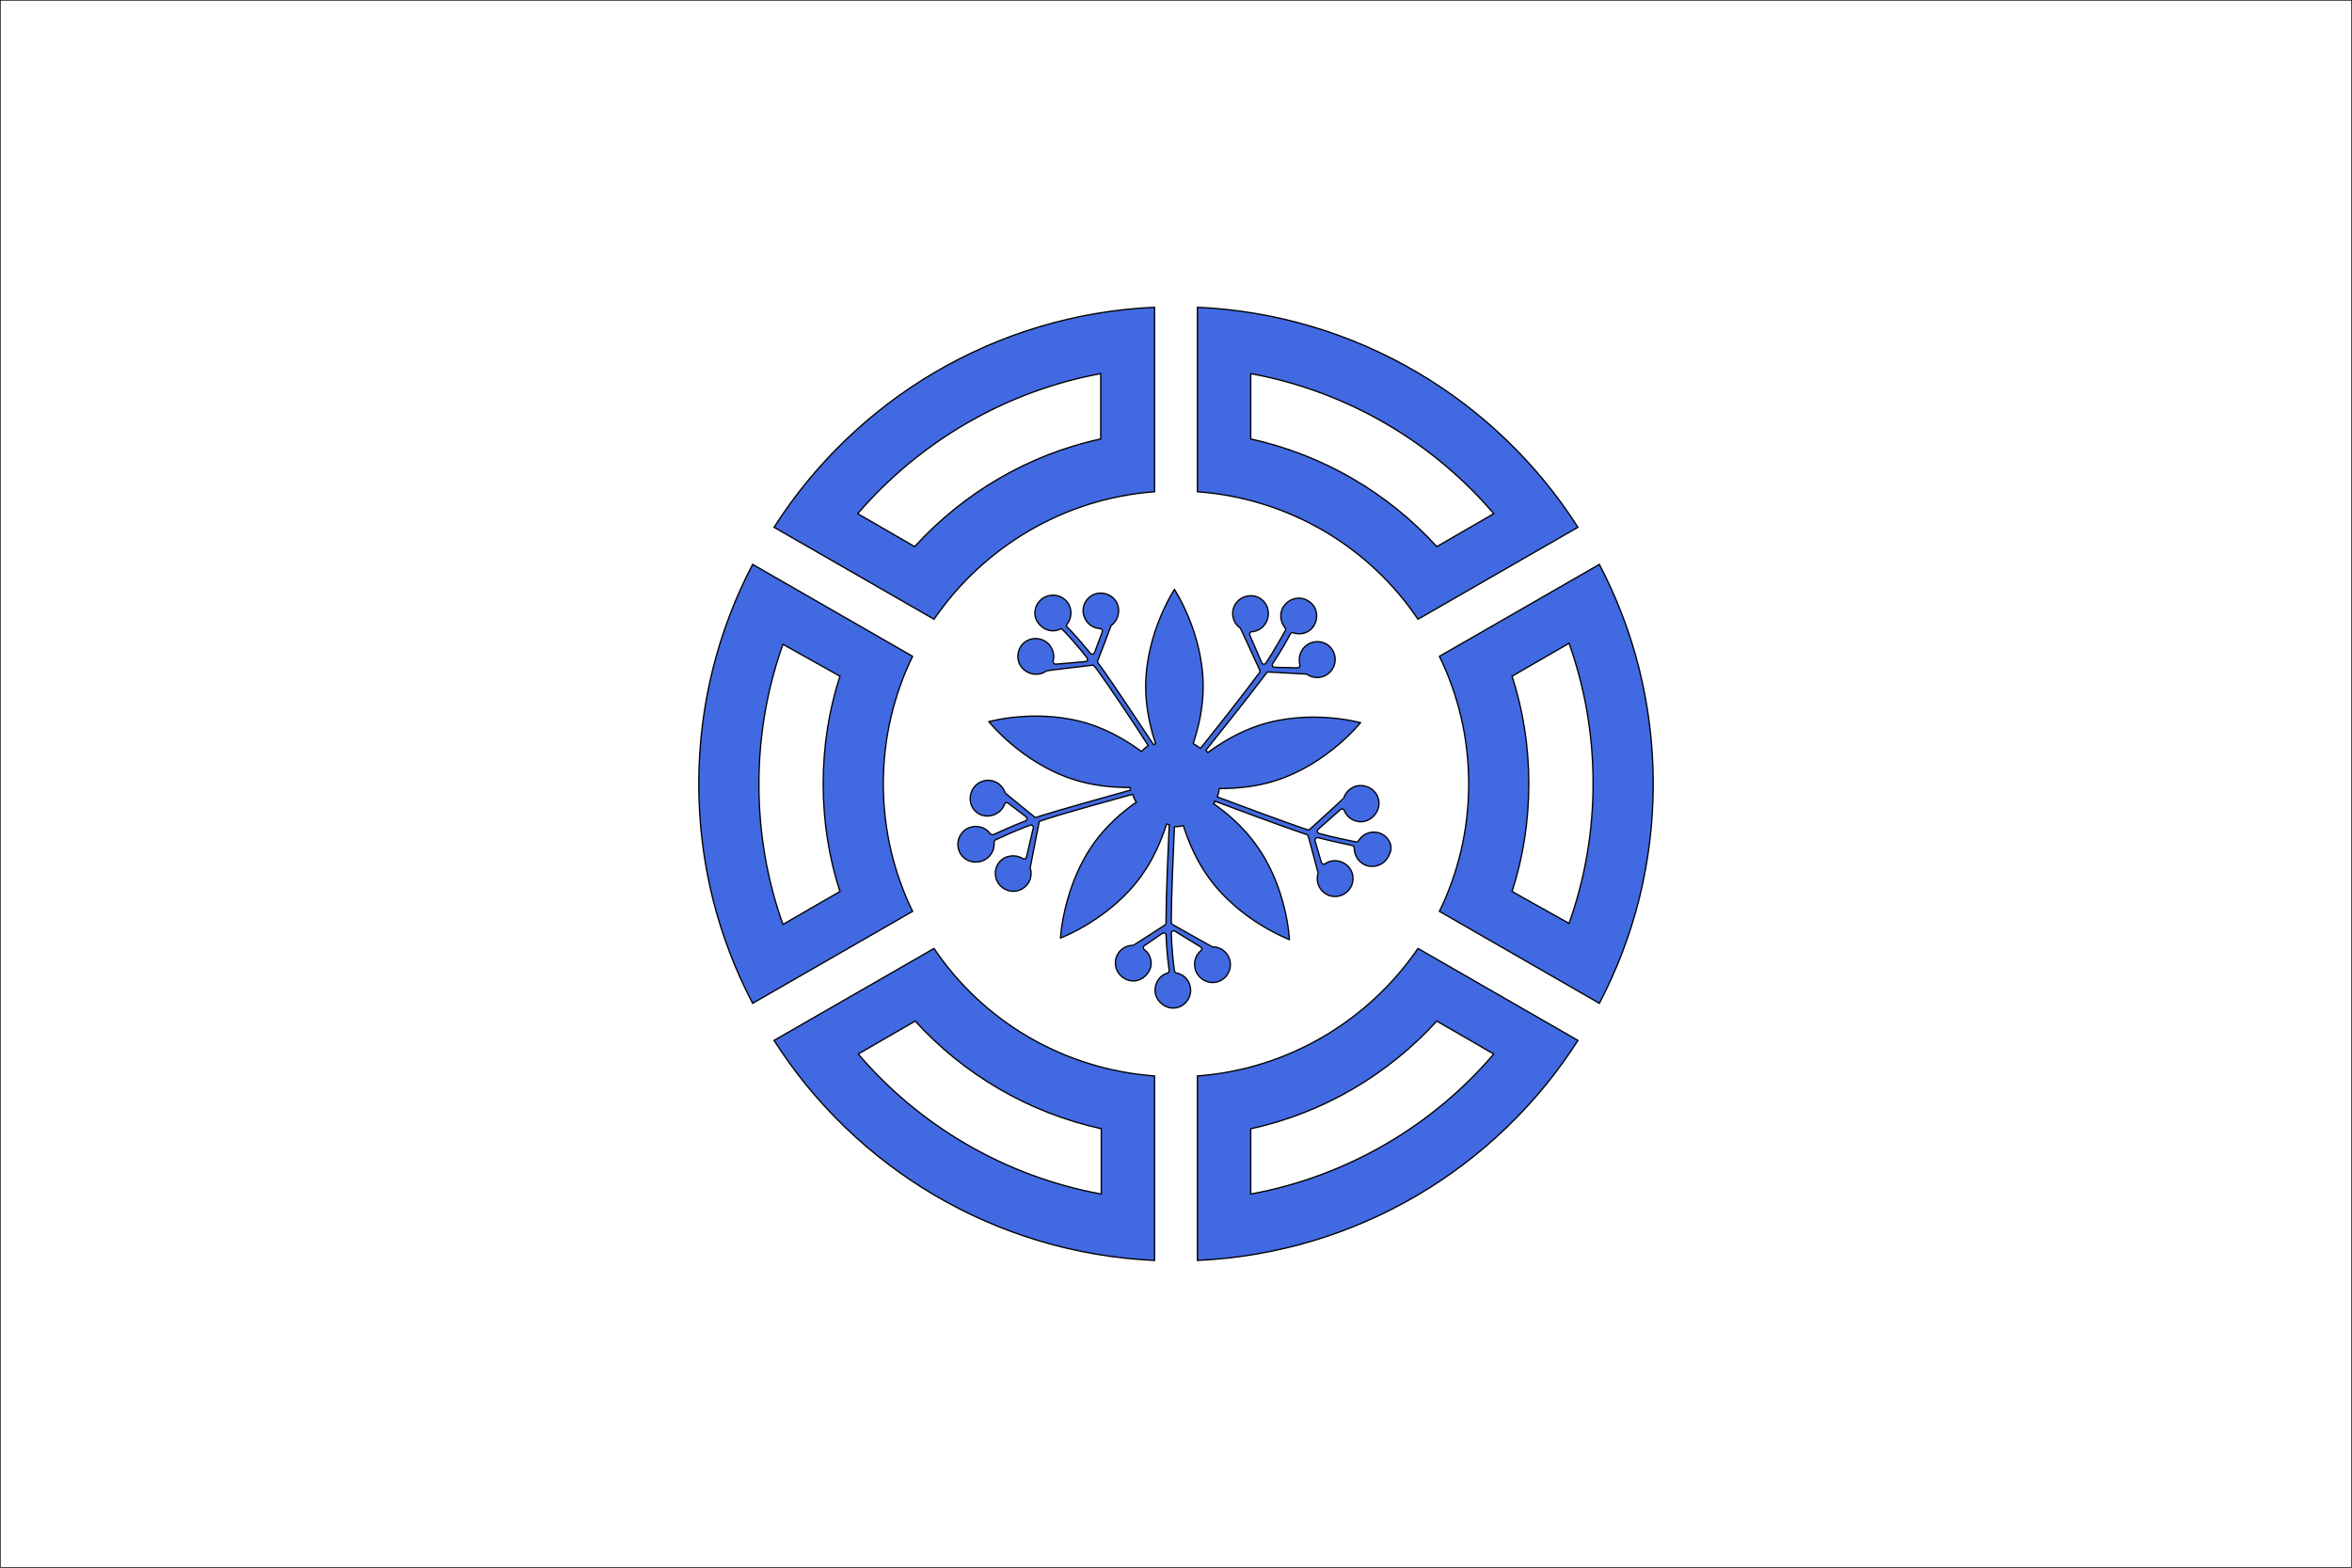 <?xml version="1.0"?>
<!-- Generator: Adobe Illustrator 18.0.0, SVG Export Plug-In . SVG Version: 6.00 Build 0)  -->
<svg
    xmlns="http://www.w3.org/2000/svg"
    xmlns:xlink="http://www.w3.org/1999/xlink"
    xmlns:svg="http://www.w3.org/2000/svg"
    xmlns:inkscape="http://www.inkscape.org/namespaces/inkscape"
    xmlns:sodipodi="http://sodipodi.sourceforge.net/DTD/sodipodi-0.dtd"
    xmlns:ns1="http://sozi.baierouge.fr"
    xmlns:dc="http://purl.org/dc/elements/1.1/"
    xmlns:cc="http://web.resource.org/cc/"
    xmlns:rdf="http://www.w3.org/1999/02/22-rdf-syntax-ns#"
    version="1.1"
    id="Layer_2"
    x="0px"
    y="0px"
    viewBox="0 0 450 300"
    style="enable-background:new 0 0 450 300;"
    xml:space="preserve"
  >
<rect x="0" y="0" width="450" height="300" fill="#333333" stroke="none"/>
<style
      type="text/css"
    >
	.st0{fill:#FFFFFF;stroke:#000000;stroke-width:0.25;stroke-miterlimit:10;}
	.st1{fill:#4169E1;stroke:#000000;stroke-width:0.25;stroke-miterlimit:10;}
</style
  >
<rect
      class="st0"
      width="450"
      height="300"
  />
<g
    >
	<path
        class="st1"
        d="M263.9,159.4c-1.6-0.5-3.2,0.2-4,1.5c-0.1,0.2-0.3,0.3-0.5,0.2c-1.4-0.3-4.1-0.8-7-1.6   c-0.4-0.1-0.5-0.6-0.2-0.8l4.3-3.8c0.2-0.2,0.6-0.1,0.7,0.2c0.4,1.1,1.4,1.9,2.6,2.1c1.5,0.3,3-0.6,3.7-2c0.9-1.9-0.1-4.1-2.1-4.7   c-1.8-0.6-3.7,0.4-4.3,2.2c0,0.1-6.5,6-6.5,6c-0.1,0.1-0.3,0.1-0.4,0.1c-0.2-0.1-0.4-0.1-0.6-0.2c-3.8-1.3-12.5-4.5-16.7-6.1   c0.2-0.5,0.3-1.1,0.4-1.6c3.2,0,7.1-0.3,11-1.6c9.8-3.2,16-11,16-11s-9.6-2.7-19.4,0.5c-3.9,1.3-7.2,3.3-9.8,5.2   c-0.1-0.1-0.2-0.2-0.4-0.4c2.8-3.5,8.6-10.8,11-14c0.2-0.3,0.4-0.5,0.6-0.8c0.1-0.1,0.2-0.2,0.4-0.2c0,0,7.2,0.4,7.3,0.4   c1.5,1.1,3.7,0.8,4.8-0.8c1.2-1.6,0.7-4-1.1-5c-1.3-0.7-3-0.5-4.1,0.6c-0.9,0.9-1.2,2.2-0.9,3.4c0.1,0.3-0.2,0.6-0.5,0.6l-4.3-0.1   c-0.4,0-0.6-0.4-0.4-0.7c1.6-2.4,2.8-4.6,3.4-5.7c0.1-0.2,0.3-0.3,0.5-0.2c1.5,0.5,3.2,0,4-1.4c0.9-1.5,0.6-3.5-0.8-4.5   c-1.5-1.2-3.7-0.9-4.9,0.7c-1,1.3-0.8,3.1,0.2,4.3c0.1,0.1,0.1,0.4,0,0.5c-0.7,1.2-2,3.6-3.7,6.2c-0.2,0.3-0.7,0.3-0.8-0.1   l-2.3-5.3c-0.1-0.3,0.1-0.6,0.4-0.6c1.1-0.1,2.2-0.7,2.8-1.9c0.7-1.4,0.4-3.1-0.7-4.1c-1.5-1.4-3.9-1.1-5.1,0.5   c-1.1,1.5-0.8,3.7,0.8,4.8c0.1,0.1,3.7,8,3.7,8c0.1,0.1,0,0.3,0,0.5c-0.1,0.2-0.2,0.3-0.4,0.5c-2.4,3.3-8.1,10.5-10.9,14   c-0.4-0.3-0.9-0.6-1.4-0.9c1-3.1,1.9-6.8,1.9-10.9c0-10.3-5.5-18.6-5.5-18.6s-5.5,8.3-5.5,18.6c0,4.1,0.9,7.9,1.9,10.9   c-0.2,0.1-0.3,0.2-0.4,0.2c-2.5-3.7-7.6-11.5-10-14.8c-0.2-0.3-0.4-0.5-0.6-0.8c-0.1-0.1-0.1-0.3-0.1-0.4c0,0,2.6-6.7,2.6-6.8   c1.5-1.1,1.9-3.3,0.8-4.8c-1.2-1.6-3.6-1.9-5.1-0.5c-1.1,1-1.4,2.7-0.7,4c0.6,1.2,1.7,1.8,2.9,1.9c0.3,0,0.5,0.3,0.4,0.6l-1.5,4   c-0.1,0.3-0.6,0.4-0.8,0.1c-1.8-2.2-3.5-4.1-4.4-5c-0.2-0.2-0.2-0.4,0-0.6c0.9-1.2,1-3-0.1-4.3c-1.1-1.3-3.1-1.6-4.6-0.6   c-1.6,1.1-2,3.3-0.8,4.8c1,1.3,2.7,1.8,4.1,1.1c0.2-0.1,0.4,0,0.5,0.1c1,1,2.8,3,4.7,5.4c0.2,0.3,0,0.7-0.3,0.7l-5.7,0.5   c-0.3,0-0.6-0.3-0.5-0.6c0.3-1.1,0-2.3-0.9-3.3c-1.1-1.1-2.8-1.3-4.1-0.6c-1.8,1-2.3,3.4-1.1,5c1.1,1.5,3.3,1.9,4.8,0.8   c0.1-0.1,8.8-1.1,8.8-1.1c0.2,0,0.3,0.1,0.4,0.2c0.1,0.2,0.2,0.3,0.4,0.5c2.4,3.3,7.5,10.9,9.9,14.7c-0.5,0.3-0.9,0.7-1.3,1.1   c-2.6-1.9-5.9-3.9-9.8-5.2c-9.8-3.2-19.4-0.5-19.4-0.5s6.2,7.8,16,11c3.9,1.3,7.7,1.6,11,1.6c0,0.2,0.1,0.3,0.1,0.5   c-4.3,1.2-13.3,3.7-17.1,4.9c-0.3,0.1-0.6,0.2-0.9,0.3c-0.1,0.1-0.3,0-0.4-0.1c0,0-5.6-4.5-5.6-4.6c-0.6-1.8-2.5-2.8-4.3-2.2   c-1.9,0.6-2.9,2.8-2.1,4.7c0.6,1.4,2.1,2.2,3.6,1.9c1.3-0.2,2.3-1.1,2.7-2.2c0.1-0.3,0.5-0.4,0.7-0.2l3.4,2.6   c0.3,0.2,0.2,0.7-0.1,0.8c-2.7,1-4.9,2.1-6.1,2.6c-0.2,0.1-0.4,0-0.6-0.1c-0.9-1.3-2.6-1.8-4.1-1.2c-1.6,0.6-2.5,2.5-2,4.1   c0.5,1.9,2.5,2.9,4.4,2.3c1.6-0.5,2.5-2,2.4-3.6c0-0.2,0.1-0.4,0.3-0.5c1.3-0.6,3.7-1.7,6.6-2.8c0.3-0.1,0.7,0.2,0.6,0.5l-1.3,5.6   c-0.1,0.3-0.4,0.5-0.7,0.3c-1-0.6-2.2-0.7-3.4-0.2c-1.4,0.7-2.1,2.2-1.8,3.7c0.4,2,2.5,3.2,4.4,2.6c1.8-0.6,2.8-2.5,2.2-4.3   c0-0.1,1.7-8.7,1.7-8.7c0-0.2,0.1-0.3,0.3-0.3c0.2-0.1,0.4-0.1,0.6-0.2c3.9-1.3,12.7-3.7,17-4.9c0.2,0.5,0.4,1.1,0.7,1.5   c-2.7,1.9-5.6,4.4-8,7.7c-6,8.3-6.5,18.3-6.5,18.3s9.4-3.5,15.4-11.8c2.4-3.3,3.9-6.9,4.9-10c0.2,0,0.3,0.1,0.5,0.1   c-0.2,4.5-0.6,13.7-0.6,17.8c0,0.3,0,0.7,0,1c0,0.2-0.1,0.3-0.2,0.4c0,0-6,3.9-6.1,3.9c-1.9,0-3.4,1.5-3.4,3.4c0,2,1.8,3.6,3.8,3.4   c1.5-0.2,2.7-1.4,3-2.8c0.2-1.3-0.3-2.5-1.3-3.2c-0.2-0.2-0.2-0.6,0-0.7l3.5-2.4c0.3-0.2,0.7,0,0.7,0.4c0.1,2.8,0.4,5.3,0.6,6.7   c0,0.2-0.1,0.4-0.3,0.5c-1.5,0.4-2.5,1.9-2.4,3.5c0.1,1.7,1.6,3.1,3.3,3.2c1.9,0.1,3.5-1.5,3.5-3.4c0-1.6-1.1-3-2.7-3.3   c-0.2,0-0.3-0.2-0.4-0.4c-0.2-1.4-0.5-4.1-0.6-7.2c0-0.4,0.4-0.6,0.7-0.4l4.9,3c0.3,0.2,0.3,0.5,0.1,0.7c-0.9,0.7-1.4,1.9-1.2,3.2   c0.2,1.5,1.5,2.7,3,2.9c2.1,0.2,3.8-1.4,3.8-3.4c0-1.9-1.5-3.4-3.4-3.4c-0.1,0-7.7-4.3-7.7-4.3c-0.1-0.1-0.2-0.2-0.2-0.4   c0-0.2,0-0.4,0-0.6c0-4,0.4-13.2,0.6-17.7c0,0,0,0,0.1,0c0.6,0,1.1-0.1,1.6-0.2c1,3.1,2.5,6.7,4.9,10c6,8.3,15.4,11.8,15.4,11.8   s-0.4-10-6.5-18.3c-2.4-3.3-5.3-5.8-8-7.7c0.1-0.1,0.2-0.3,0.2-0.5c4.2,1.6,12.9,4.8,16.7,6.1c0.3,0.1,0.6,0.2,0.9,0.3   c0.1,0,0.3,0.2,0.3,0.3c0,0,1.9,7,1.9,7.1c-0.6,1.8,0.4,3.7,2.2,4.3c1.9,0.6,4-0.6,4.4-2.6c0.3-1.5-0.4-3-1.8-3.7   c-1.2-0.6-2.5-0.5-3.5,0.2c-0.3,0.2-0.6,0-0.7-0.3l-1.2-4.1c-0.1-0.3,0.2-0.7,0.6-0.6c2.7,0.7,5.2,1.2,6.5,1.5   c0.2,0,0.4,0.2,0.4,0.5c0,1.5,1,3,2.6,3.4c1.7,0.4,3.5-0.5,4.1-2.2C266.7,162,265.7,160,263.9,159.4z"
    />
	<g
      >
		<path
          class="st1"
          d="M271.3,181.5c-9.4,13.7-24.7,23.1-42.2,24.4v35.3c30.6-1.4,57.3-17.8,72.8-42.1L271.3,181.5z M239.3,228.5    V216c13.9-3,26.3-10.4,35.6-20.6l10.9,6.3C274.1,215.4,257.8,225.1,239.3,228.5z"
      />
		<path
          class="st1"
          d="M174.6,174.4C171,167,169,158.7,169,150s2-17,5.6-24.4L144,108c-6.6,12.6-10.3,26.9-10.3,42    c0,15.2,3.7,29.4,10.3,42L174.6,174.4z M160.7,129.4c-2.1,6.5-3.2,13.4-3.2,20.6c0,7.2,1.1,14.1,3.2,20.6l-10.9,6.3    c-3-8.4-4.6-17.4-4.6-26.8c0-9.4,1.6-18.4,4.6-26.8L160.7,129.4z"
      />
		<path
          class="st1"
          d="M316.3,150c0-15.2-3.7-29.4-10.3-42l-30.6,17.6c3.6,7.4,5.6,15.6,5.6,24.4s-2,17-5.6,24.4L306,192    C312.6,179.4,316.3,165.2,316.3,150z M289.3,170.6c2.1-6.5,3.2-13.4,3.2-20.6c0-7.2-1.1-14.1-3.2-20.6l10.9-6.3    c3,8.4,4.6,17.4,4.6,26.8c0,9.4-1.6,18.4-4.6,26.8L289.3,170.6z"
      />
		<path
          class="st1"
          d="M178.7,118.5c9.4-13.7,24.7-23.1,42.2-24.4V58.8c-30.6,1.4-57.3,17.8-72.8,42.1L178.7,118.5z M210.6,71.5V84    c-13.9,3-26.3,10.4-35.6,20.6l-10.9-6.3C175.9,84.6,192.2,74.9,210.6,71.5z"
      />
		<path
          class="st1"
          d="M229.1,94.1c17.6,1.3,32.9,10.6,42.2,24.4l30.6-17.6c-15.5-24.3-42.2-40.7-72.8-42.1V94.1z M285.8,98.3    l-10.9,6.3c-9.3-10.2-21.6-17.5-35.6-20.6V71.5C257.8,74.9,274.1,84.6,285.8,98.3z"
      />
		<path
          class="st1"
          d="M220.9,205.9c-17.6-1.3-32.9-10.6-42.2-24.4l-30.6,17.6c15.5,24.3,42.2,40.7,72.8,42.1V205.9z M164.2,201.7    l10.9-6.3c9.3,10.2,21.6,17.5,35.6,20.6v12.5C192.2,225.1,175.9,215.4,164.2,201.7z"
      />
	</g
    >
</g
  >
</svg
>
